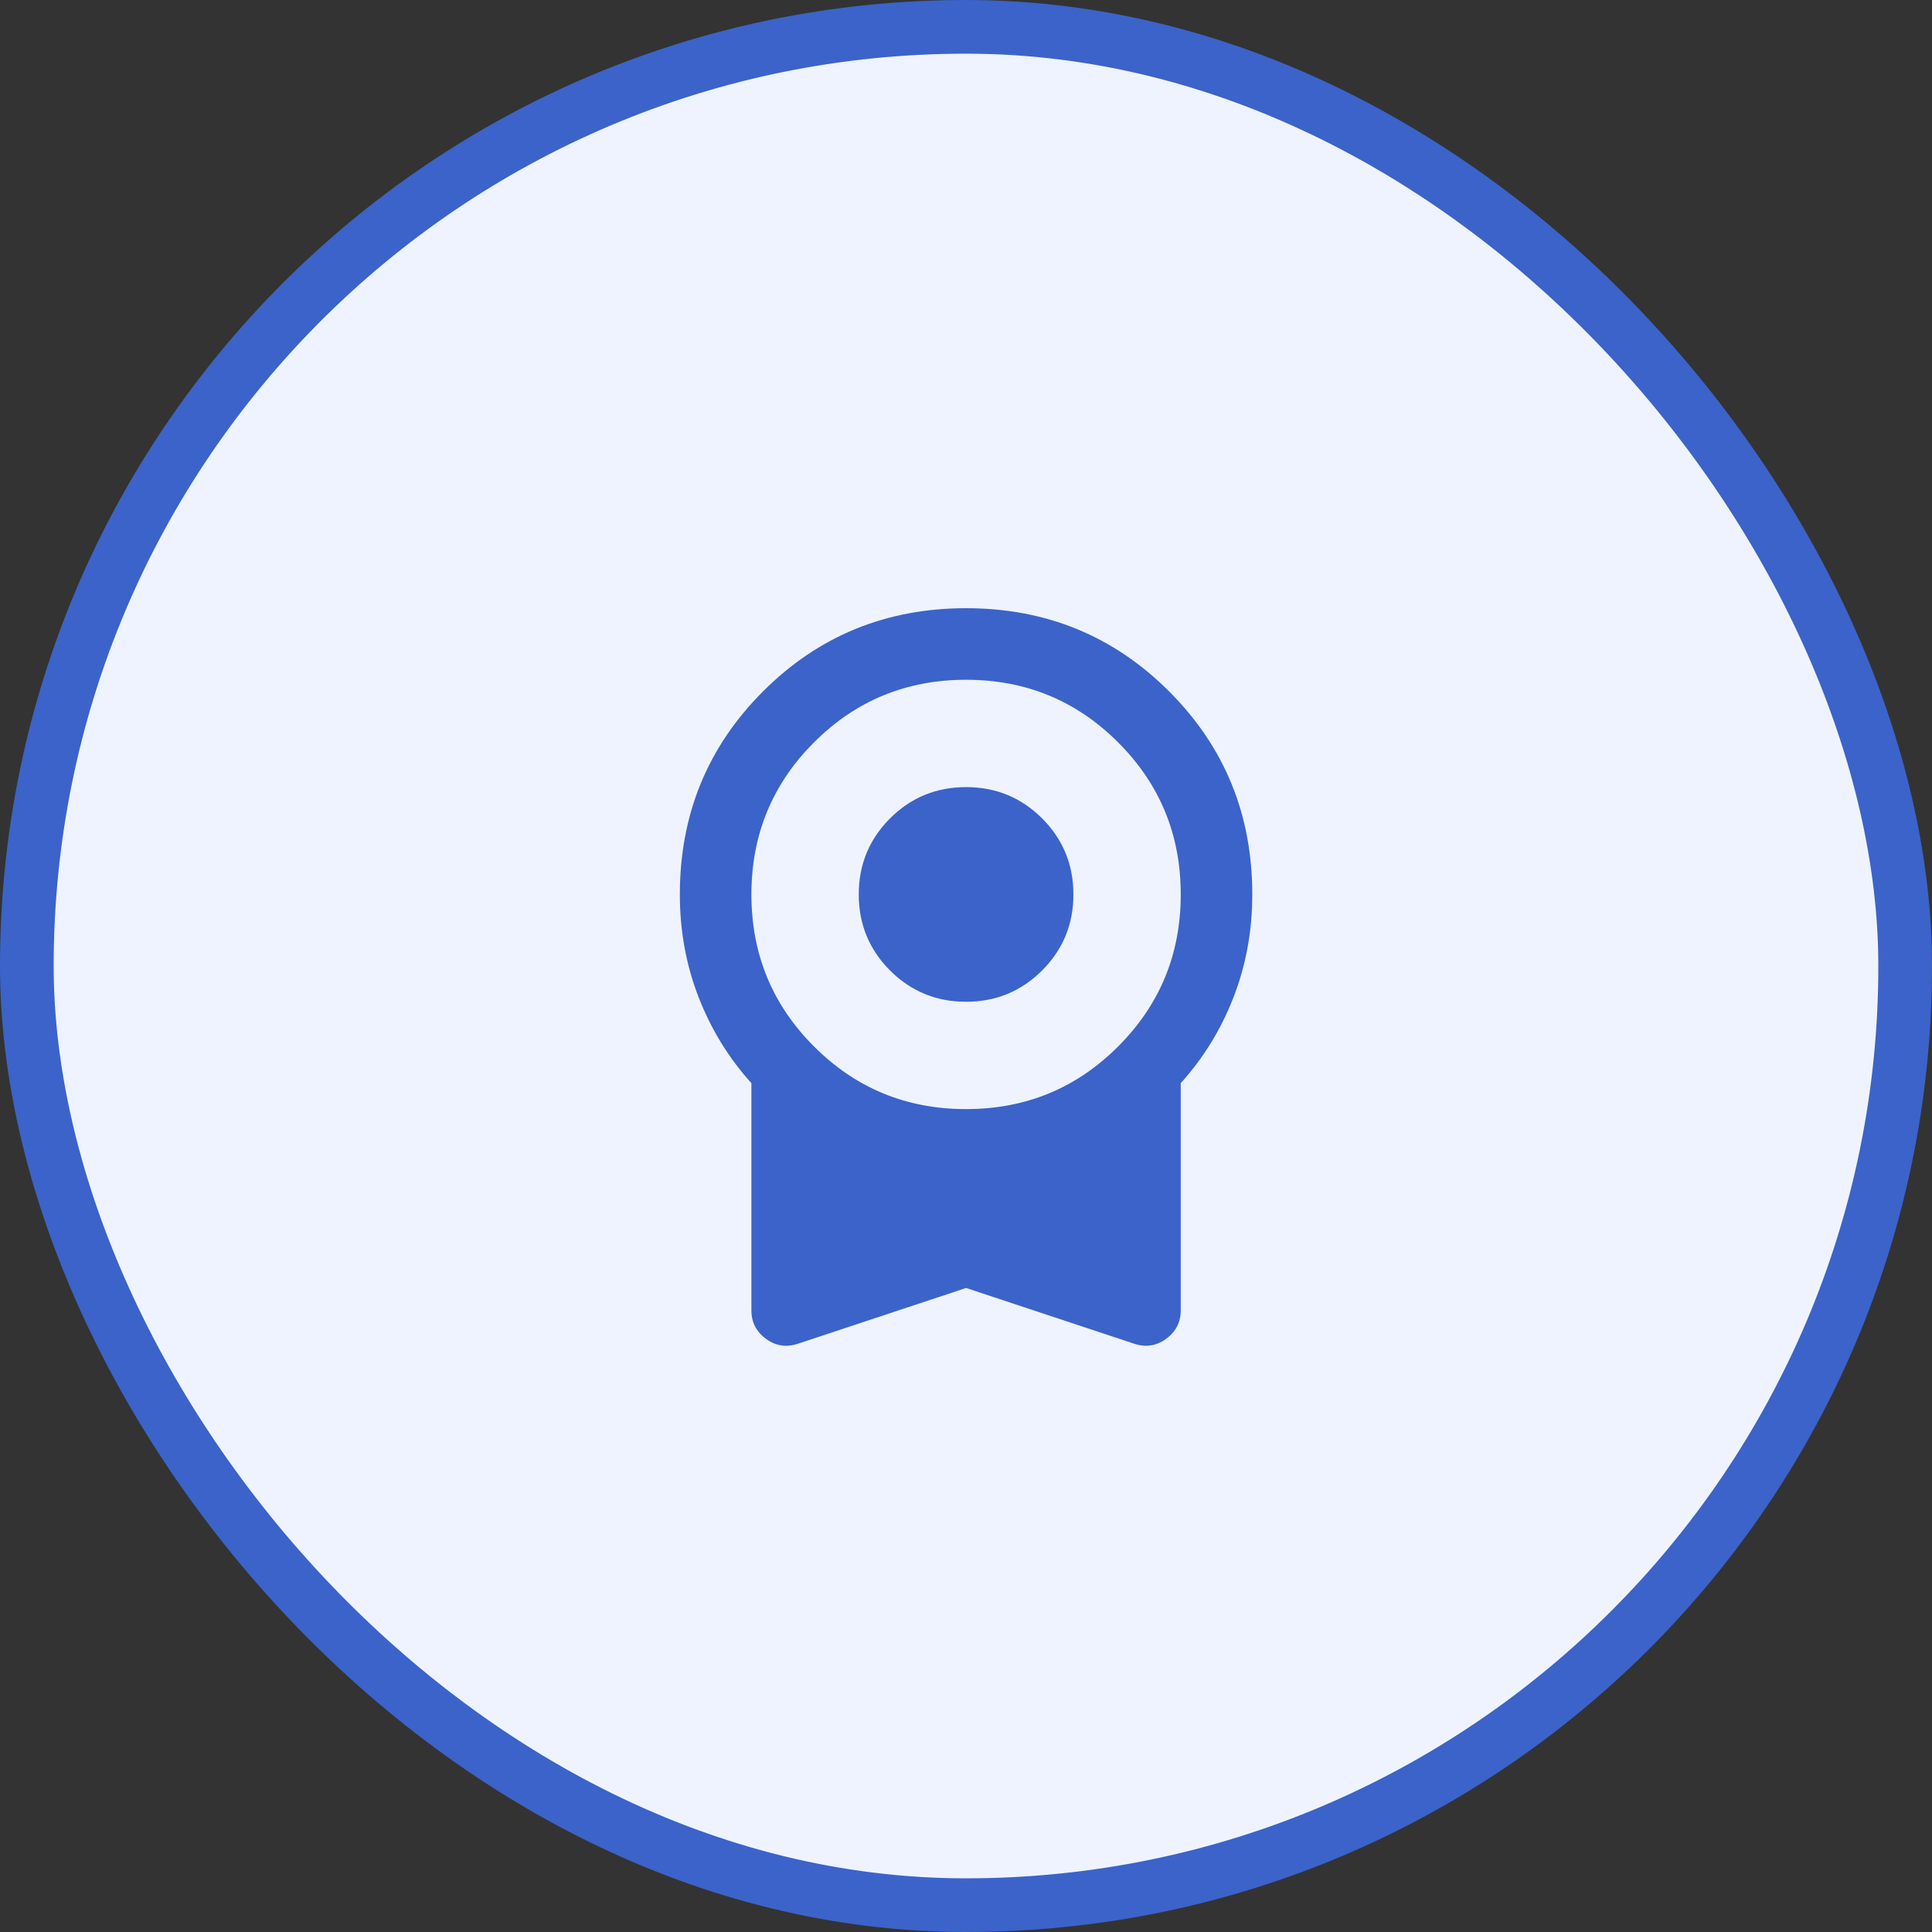 <svg width="72" height="72" viewBox="0 0 72 72" fill="none" xmlns="http://www.w3.org/2000/svg">
<rect x="0" y="0" width="72" height="72" fill="#333333" stroke="none"/>
<rect x="1" y="1" width="70" height="70" rx="35" fill="#EEF3FF"/>
<rect x="1" y="1" width="70" height="70" rx="35" stroke="#3B63C9" stroke-width="2"/>
<path d="M36.003 37.333C34.892 37.333 33.947 36.944 33.169 36.166C32.392 35.388 32.003 34.444 32.003 33.333C32.003 32.222 32.392 31.277 33.169 30.499C33.947 29.722 34.892 29.333 36.003 29.333C37.114 29.333 38.058 29.722 38.836 30.499C39.614 31.277 40.003 32.222 40.003 33.333C40.003 34.444 39.614 35.388 38.836 36.166C38.058 36.944 37.114 37.333 36.003 37.333ZM36.003 47.999L29.769 50.066C29.325 50.222 28.919 50.166 28.552 49.899C28.185 49.633 28.002 49.277 28.003 48.833V40.366C27.158 39.433 26.503 38.366 26.036 37.166C25.569 35.966 25.336 34.688 25.336 33.333C25.336 30.355 26.369 27.833 28.436 25.766C30.503 23.699 33.025 22.666 36.003 22.666C38.98 22.666 41.503 23.699 43.569 25.766C45.636 27.833 46.669 30.355 46.669 33.333C46.669 34.688 46.436 35.966 45.969 37.166C45.503 38.366 44.847 39.433 44.003 40.366V48.833C44.003 49.277 43.819 49.633 43.452 49.899C43.085 50.166 42.679 50.222 42.236 50.066L36.003 47.999ZM36.003 41.333C38.225 41.333 40.114 40.555 41.669 38.999C43.225 37.444 44.003 35.555 44.003 33.333C44.003 31.11 43.225 29.222 41.669 27.666C40.114 26.11 38.225 25.333 36.003 25.333C33.78 25.333 31.892 26.11 30.336 27.666C28.78 29.222 28.003 31.11 28.003 33.333C28.003 35.555 28.78 37.444 30.336 38.999C31.892 40.555 33.78 41.333 36.003 41.333Z" fill="#3B63C9"/>
</svg>
